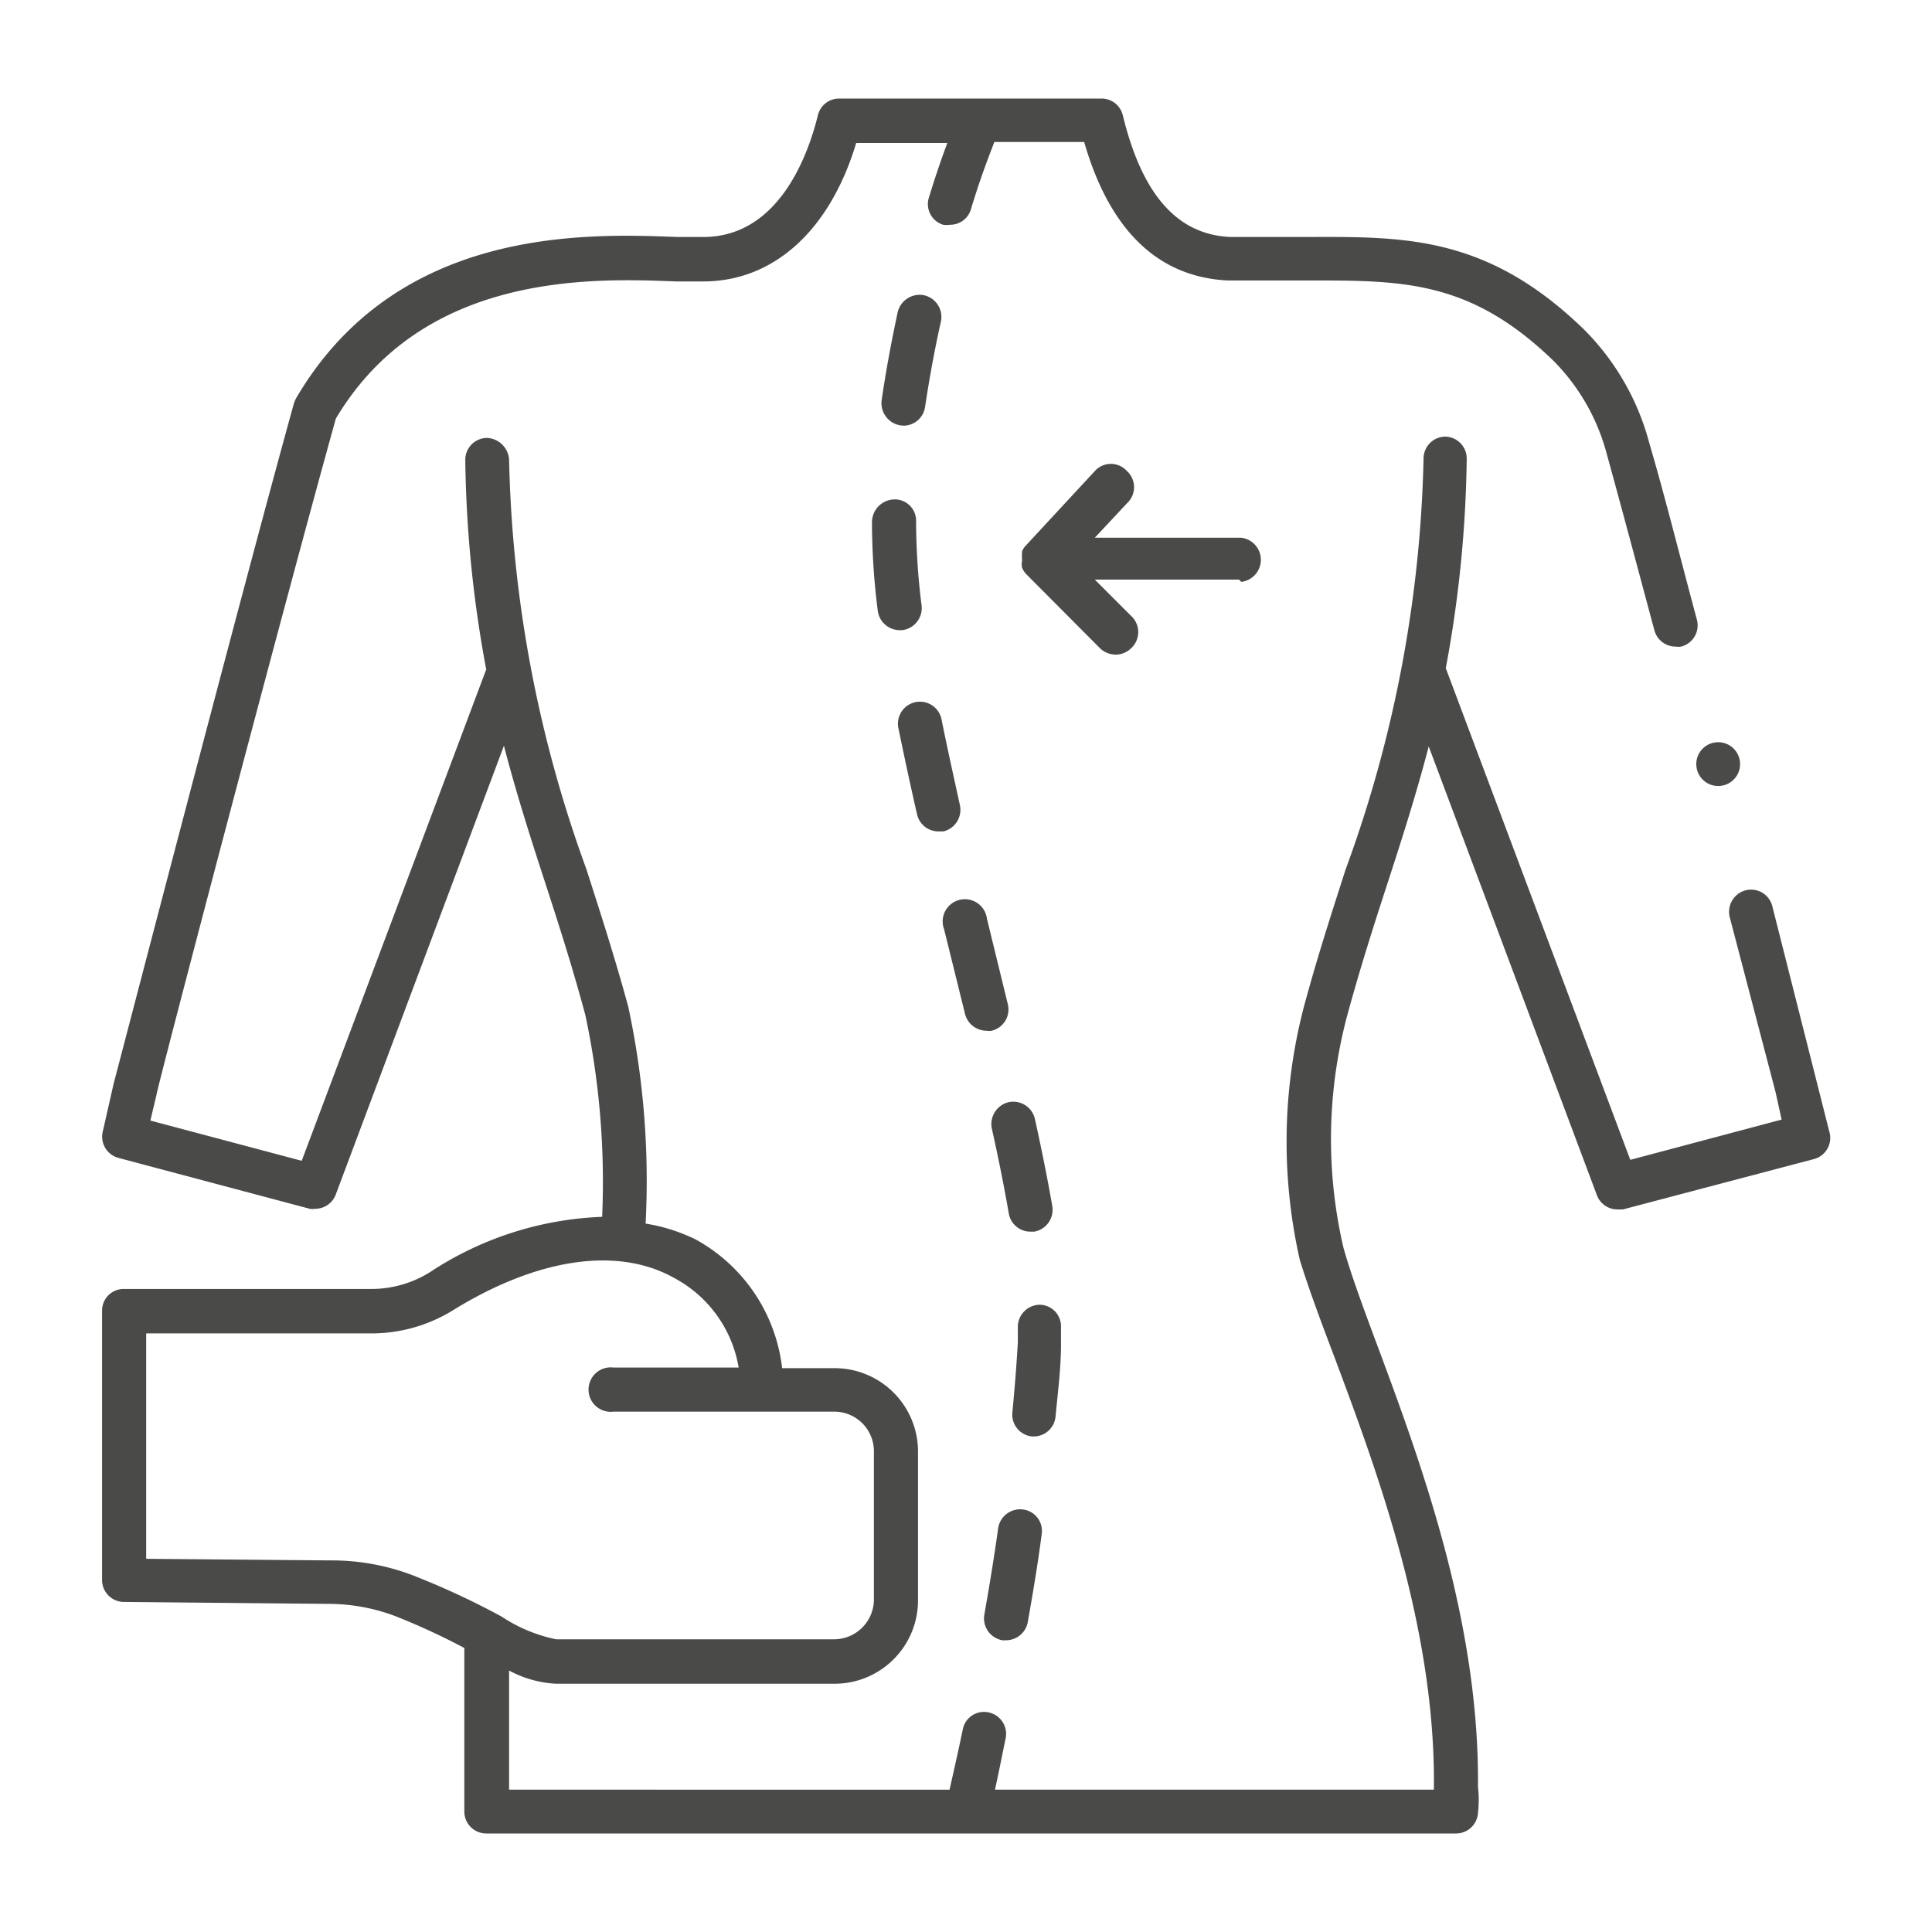 <svg xmlns="http://www.w3.org/2000/svg" viewBox="0 0 60 60"><defs><style>.f4ac098b-16b1-4de7-912b-91323fa3163d{fill:#4a4a49;}</style></defs><g id="acb8beef-a37a-4ac7-9095-0030c877e81a" data-name="fisiodeportiva"><path id="a13f3588-5ec5-4c21-8695-8ce749a9d087" data-name="icono-fisiodeportiva-fisiosalud" class="f4ac098b-16b1-4de7-912b-91323fa3163d" d="M56.81,35.14l-1.77-7a.68.68,0,0,0-.83-.49.69.69,0,0,0-.49.84l1.42,5.42.19.86-4.7,1.25L44.9,20.75a37.56,37.56,0,0,0,.65-6.49.68.68,0,0,0-.66-.7h0a.68.68,0,0,0-.68.67A39.44,39.44,0,0,1,41.79,27c-.43,1.34-.88,2.72-1.3,4.28a16.6,16.6,0,0,0-.12,7.86c.27.87.64,1.87,1.07,3,1.34,3.58,3.16,8.49,3.09,13.44H30.9c.09-.4.19-.91.33-1.59a.68.68,0,0,0-.53-.81.67.67,0,0,0-.8.53c-.17.82-.32,1.46-.41,1.87H15.81V51.88a3.44,3.44,0,0,0,1.46.41h8.64a2.59,2.59,0,0,0,2.6-2.6v-4.6a2.59,2.59,0,0,0-2.6-2.6H24.29a5.24,5.24,0,0,0-2.69-4A5.5,5.5,0,0,0,20.05,38a25.73,25.73,0,0,0-.54-6.74c-.42-1.54-.87-2.93-1.3-4.27a39.44,39.44,0,0,1-2.4-12.72.72.72,0,0,0-.69-.67.68.68,0,0,0-.67.7,37.56,37.56,0,0,0,.65,6.49L9.37,36.05,4.67,34.8,4.86,34c0-.15,3.94-15.15,5.57-21,2.72-4.57,8-4.36,10.55-4.26l.86,0c2.2,0,3.94-1.6,4.75-4.3h2.83c-.16.43-.36,1-.57,1.69a.67.67,0,0,0,.44.85.76.76,0,0,0,.21,0,.67.67,0,0,0,.65-.47c.3-1,.57-1.68.73-2.1h2.79c.79,2.74,2.29,4.19,4.45,4.3.92,0,1.75,0,2.55,0,2.92,0,5,0,7.58,2.5a6.44,6.44,0,0,1,1.65,2.89c.45,1.63.9,3.32,1.48,5.48a.68.68,0,0,0,.66.5.5.5,0,0,0,.17,0,.68.68,0,0,0,.49-.83c-.58-2.16-1-3.86-1.48-5.49a7.8,7.8,0,0,0-2-3.5c-3-2.93-5.56-2.91-8.55-2.9-.78,0-1.59,0-2.47,0-1.64-.08-2.73-1.31-3.33-3.78a.68.68,0,0,0-.66-.52H26.06a.68.68,0,0,0-.66.52c-.28,1.14-1.17,3.78-3.56,3.78l-.81,0c-2.83-.11-8.7-.33-11.83,5a1.11,1.11,0,0,0-.07.16c-1.61,5.8-5.56,21-5.6,21.13l-.34,1.5a.68.68,0,0,0,.49.81l5.94,1.58a.51.51,0,0,0,.17,0,.68.68,0,0,0,.64-.45l5.22-13.93c.38,1.46.81,2.81,1.26,4.19s.87,2.69,1.27,4.18a24.86,24.86,0,0,1,.52,6.26,10.39,10.39,0,0,0-5.35,1.72,3.43,3.43,0,0,1-1.81.52H3.85a.67.67,0,0,0-.68.68v8.36a.68.68,0,0,0,.68.68l6.4.06a5.9,5.9,0,0,1,2,.37,21,21,0,0,1,2.17,1v5.08a.68.68,0,0,0,.68.68H45.22a.68.68,0,0,0,.68-.64,3.56,3.56,0,0,0,0-.81c.05-5.17-1.81-10.18-3.18-13.85-.42-1.13-.78-2.11-1-2.9a14.89,14.89,0,0,1,.11-7.17c.41-1.51.85-2.88,1.28-4.2s.88-2.73,1.26-4.19l5.22,13.93a.68.68,0,0,0,.64.45l.17,0L56.32,36A.68.68,0,0,0,56.81,35.14ZM10.27,48.46l-5.73-.05v-7h7a4.82,4.82,0,0,0,2.53-.72c2.59-1.6,5.09-2,6.87-1a3.88,3.88,0,0,1,2,2.78H19.05a.69.69,0,1,0,0,1.37h6.86a1.23,1.23,0,0,1,1.23,1.23v4.6a1.24,1.24,0,0,1-1.23,1.24H17.27a4.84,4.84,0,0,1-1.7-.71,24.29,24.29,0,0,0-2.81-1.3A7.06,7.06,0,0,0,10.27,48.46ZM27.76,15.51a.66.66,0,0,1,.69.65v.06a21.2,21.2,0,0,0,.17,2.58.69.69,0,0,1-.6.77h-.08a.69.69,0,0,1-.68-.6,22,22,0,0,1-.18-2.75A.71.71,0,0,1,27.76,15.51Zm.2-2.3a.7.7,0,0,1-.58-.78c.13-.89.3-1.81.5-2.74a.7.7,0,0,1,.82-.52.69.69,0,0,1,.52.82c-.2.89-.36,1.78-.49,2.64a.68.68,0,0,1-.67.59Zm1.36,15.65a.69.69,0,1,1,1.33-.33l.65,2.66a.68.68,0,0,1-.5.82.47.47,0,0,1-.16,0,.69.69,0,0,1-.67-.52ZM27.9,22.61a.68.68,0,0,1,1.34-.27c.18.9.38,1.79.57,2.66a.69.69,0,0,1-.51.82h-.15a.68.68,0,0,1-.67-.53C28.28,24.42,28.09,23.53,27.9,22.61Zm2.67,27.53c.15-.85.3-1.75.43-2.69a.69.69,0,0,1,.78-.57.67.67,0,0,1,.57.77c-.13,1-.28,1.86-.43,2.72a.69.69,0,0,1-.67.57h-.12A.69.69,0,0,1,30.57,50.14Zm.75-15.91a.69.69,0,0,1,.82.52c.22,1,.4,1.9.54,2.71a.69.69,0,0,1-.56.79H32a.68.68,0,0,1-.67-.56c-.14-.8-.31-1.67-.53-2.65A.7.7,0,0,1,31.32,34.23Zm.8,10.38h-.07a.68.68,0,0,1-.61-.74c.07-.74.13-1.47.17-2.19,0-.16,0-.33,0-.49a.69.69,0,0,1,.68-.67h0a.67.67,0,0,1,.66.7c0,.18,0,.36,0,.54,0,.74-.1,1.49-.17,2.24A.68.68,0,0,1,32.12,44.61ZM38.48,18H34l1.13,1.13a.68.68,0,0,1,0,1,.69.69,0,0,1-.48.2.71.71,0,0,1-.49-.2l-2.29-2.3s0,0,0,0a.69.69,0,0,1-.13-.2h0a.08.08,0,0,1,0,0,.45.45,0,0,1,0-.2v-.07a1,1,0,0,1,0-.17.14.14,0,0,1,0-.06.53.53,0,0,1,.13-.2L34,14.63a.67.67,0,0,1,1,0,.68.68,0,0,1,0,1l-1,1.07h4.55a.69.69,0,0,1,0,1.37Zm14.2,5.72a.68.68,0,1,1,.68.69A.68.68,0,0,1,52.68,23.74Z"></path></g></svg>